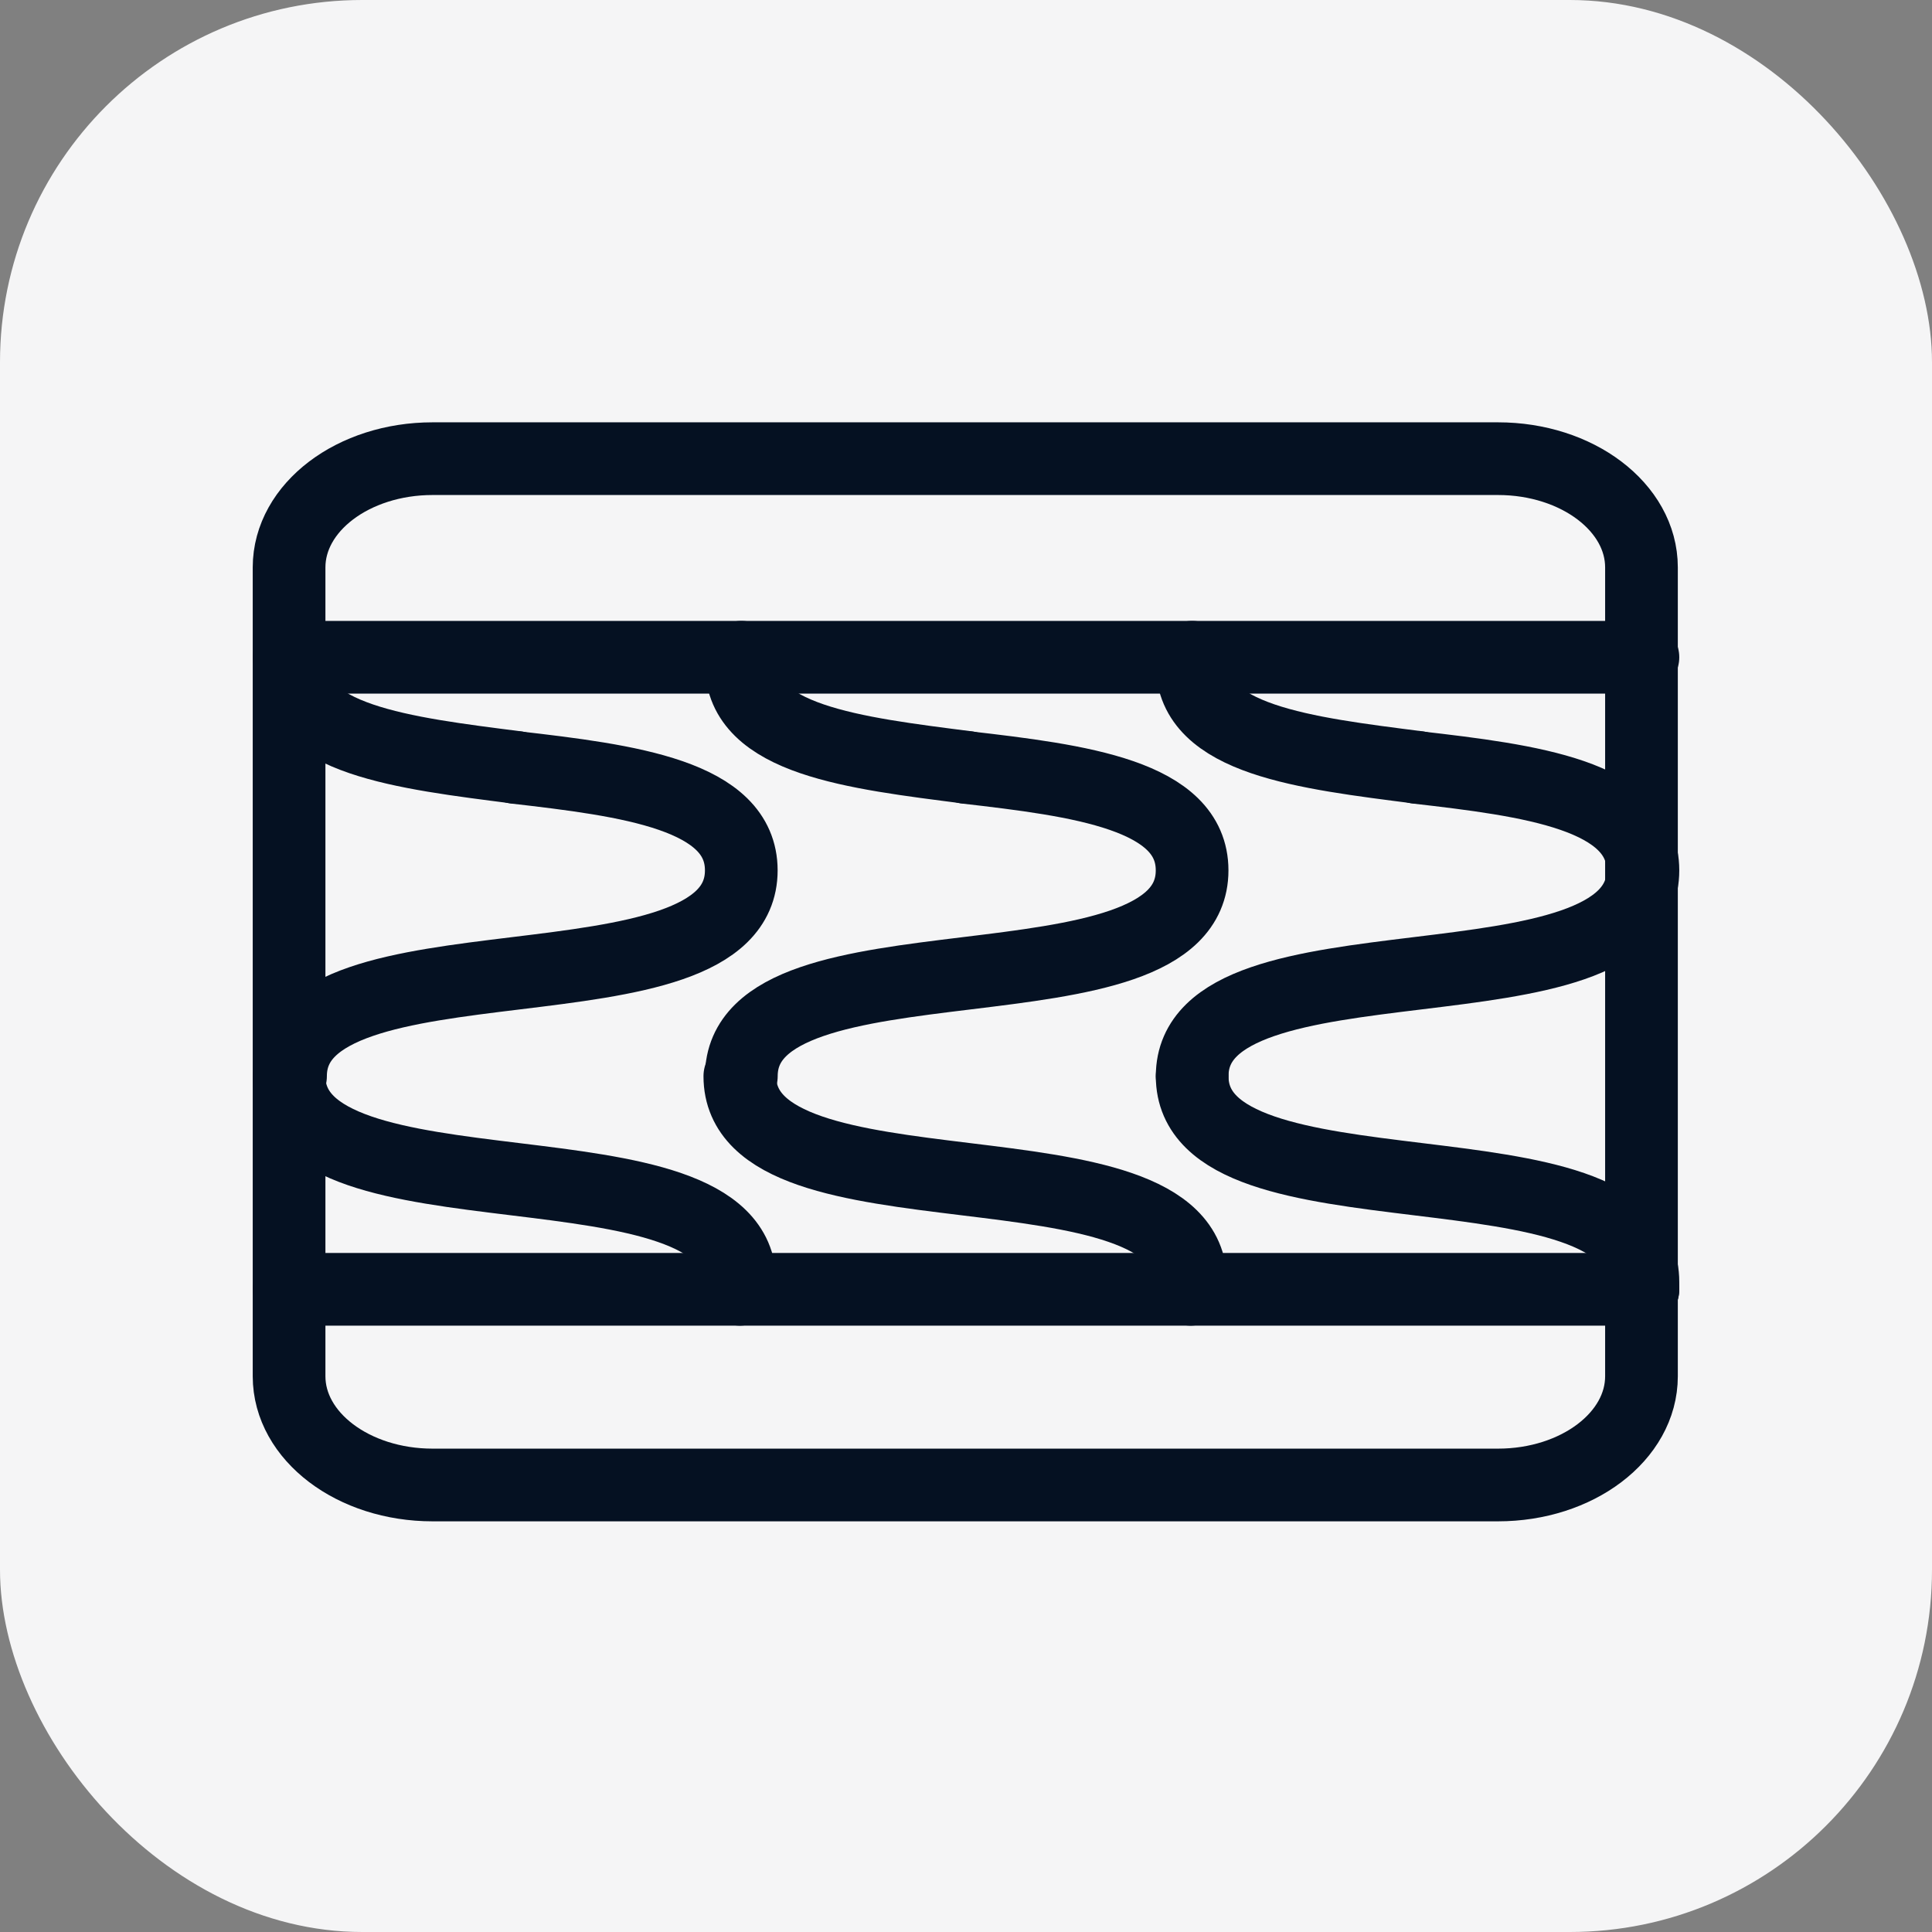 <svg width="32" height="32" viewBox="0 0 32 32" fill="none" xmlns="http://www.w3.org/2000/svg">
<rect x="0" y="0" width="32" height="32" fill="#808080" stroke="none"/>
<rect width="32" height="32" rx="6" fill="#F5F5F6"></rect>
<path d="M24.811 7.597H7.165C5.852 7.597 4.788 8.403 4.788 9.398V22.795C4.788 23.79 5.852 24.596 7.165 24.596H24.811C26.124 24.596 27.188 23.79 27.188 22.795V9.398C27.188 8.403 26.124 7.597 24.811 7.597Z" stroke="#051122" stroke-width="1.204" stroke-miterlimit="22.926" stroke-linecap="round" stroke-linejoin="round"></path>
<path d="M8.533 12.711C10.406 12.927 12.278 13.167 12.278 14.416C12.278 16.913 4.812 15.328 4.812 17.825" stroke="#051122" stroke-width="1.204" stroke-miterlimit="22.926" stroke-linecap="round" stroke-linejoin="round"></path>
<path d="M4.812 10.886C4.812 10.934 4.812 10.982 4.812 11.006C4.812 12.255 6.684 12.471 8.557 12.711" stroke="#051122" stroke-width="1.204" stroke-miterlimit="22.926" stroke-linecap="round" stroke-linejoin="round"></path>
<path d="M12.255 21.355C12.255 21.307 12.255 21.259 12.255 21.235C12.255 18.738 4.788 20.322 4.788 17.825" stroke="#051122" stroke-width="1.204" stroke-miterlimit="22.926" stroke-linecap="round" stroke-linejoin="round"></path>
<path d="M16 12.711C17.873 12.927 19.745 13.167 19.745 14.416C19.745 16.913 12.279 15.328 12.279 17.825" stroke="#051122" stroke-width="1.204" stroke-miterlimit="22.926" stroke-linecap="round" stroke-linejoin="round"></path>
<path d="M12.279 10.886C12.279 10.934 12.279 10.982 12.279 11.006C12.279 12.255 14.151 12.471 16.024 12.711" stroke="#051122" stroke-width="1.204" stroke-miterlimit="22.926" stroke-linecap="round" stroke-linejoin="round"></path>
<path d="M19.721 21.355C19.721 21.307 19.721 21.259 19.721 21.235C19.721 18.738 12.254 20.322 12.254 17.825" stroke="#051122" stroke-width="1.204" stroke-miterlimit="22.926" stroke-linecap="round" stroke-linejoin="round"></path>
<path d="M23.467 12.711C25.34 12.927 27.212 13.167 27.212 14.416C27.212 16.913 19.746 15.328 19.746 17.825" stroke="#051122" stroke-width="1.204" stroke-miterlimit="22.926" stroke-linecap="round" stroke-linejoin="round"></path>
<path d="M19.746 10.886C19.746 10.934 19.746 10.982 19.746 11.006C19.746 12.255 21.618 12.471 23.491 12.711" stroke="#051122" stroke-width="1.204" stroke-miterlimit="22.926" stroke-linecap="round" stroke-linejoin="round"></path>
<path d="M27.212 21.355C27.212 21.307 27.212 21.259 27.212 21.235C27.212 18.738 19.746 20.322 19.746 17.825" stroke="#051122" stroke-width="1.204" stroke-miterlimit="22.926" stroke-linecap="round" stroke-linejoin="round"></path>
<path d="M27.212 10.886H4.788" stroke="#051122" stroke-width="1.204" stroke-miterlimit="22.926" stroke-linecap="round" stroke-linejoin="round"></path>
<path d="M27.212 21.355H4.788" stroke="#051122" stroke-width="1.204" stroke-miterlimit="22.926" stroke-linecap="round" stroke-linejoin="round"></path>
</svg>